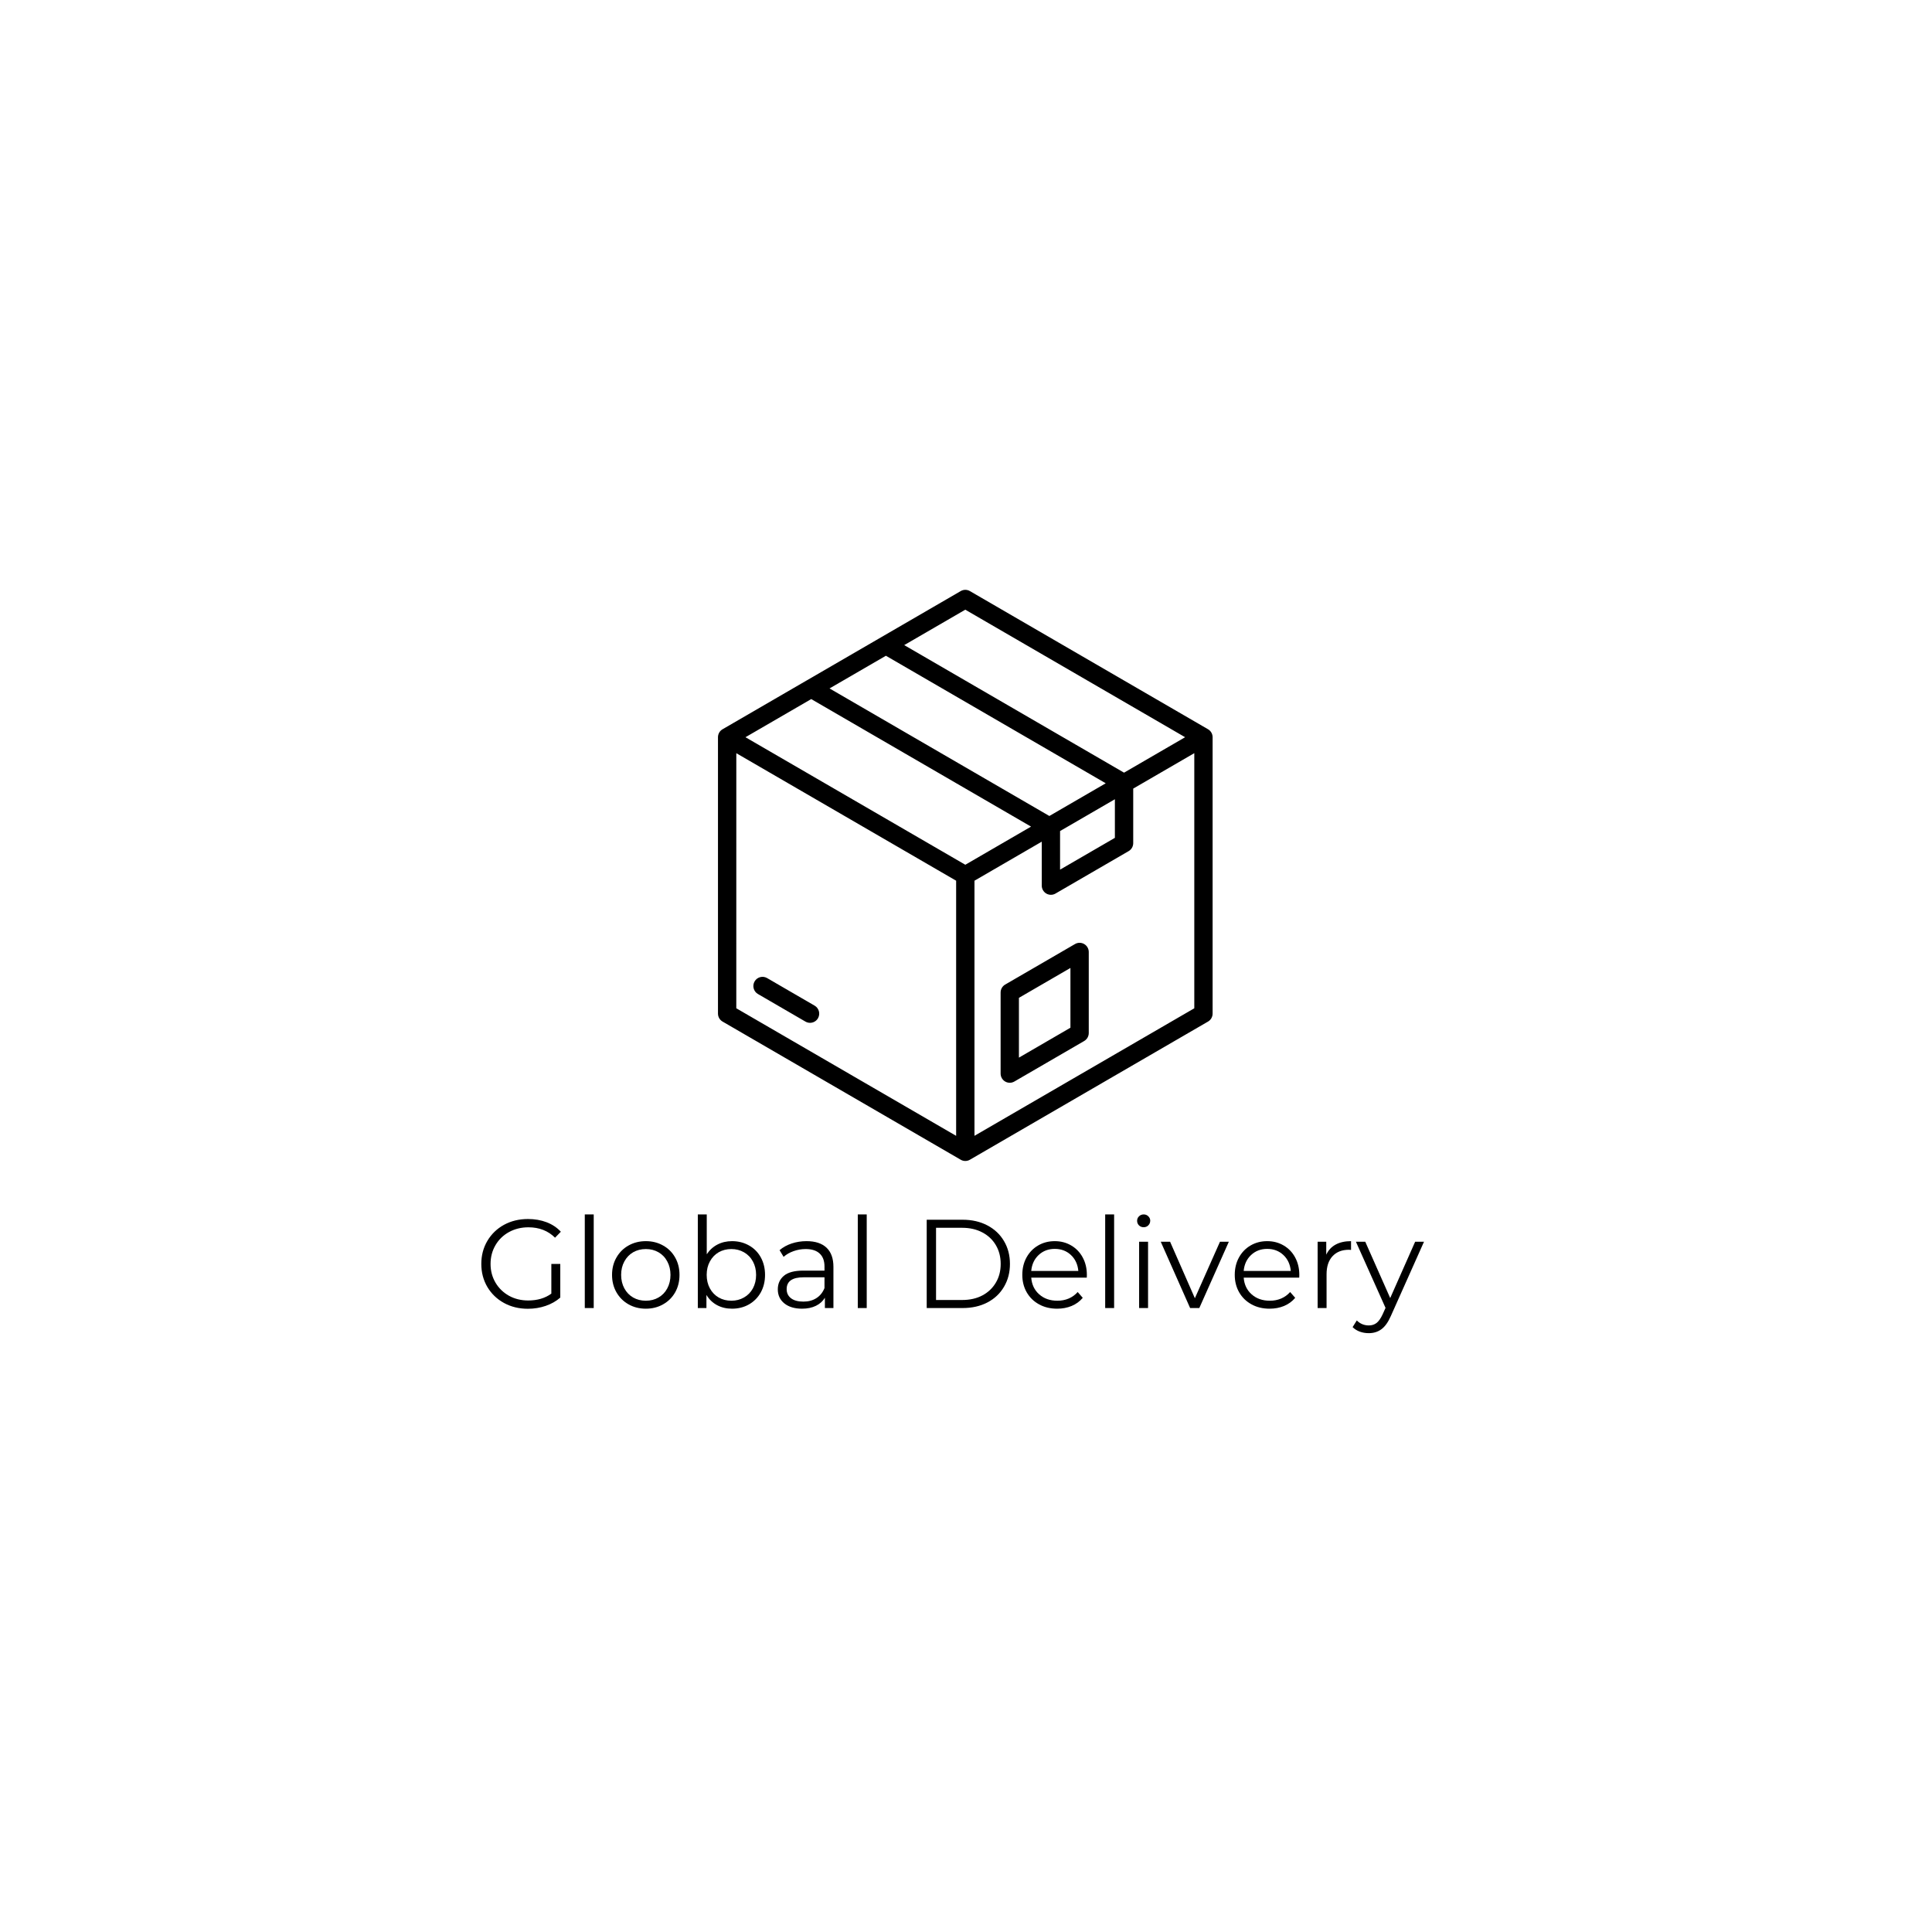 <svg xmlns="http://www.w3.org/2000/svg" xmlns:xlink="http://www.w3.org/1999/xlink" width="500" zoomAndPan="magnify" viewBox="0 0 375 375" height="500" preserveAspectRatio="xMidYMid meet" version="1.0"><defs><g/><clipPath id="c2480f02f6"><path d="M 139.359 114.371 L 235.359 114.371 L 235.359 225.371 L 139.359 225.371 Z M 139.359 114.371 " clip-rule="nonzero"/></clipPath></defs><rect x="-37.5" width="450" fill="#ffffff" y="-37.5" height="450" fill-opacity="1"/><rect x="-37.5" width="450" fill="#ffffff" y="-37.5" height="450" fill-opacity="1"/><g clip-path="url(#c2480f02f6)"><path fill="#000000" d="M 235.367 143.094 C 235.367 142.457 235.031 141.867 234.48 141.547 L 188.254 114.727 C 187.703 114.406 187.027 114.406 186.477 114.727 L 156.531 132.102 C 156.531 132.102 156.531 132.102 156.527 132.102 L 140.258 141.543 C 140.254 141.547 140.254 141.547 140.25 141.547 C 140.18 141.586 140.113 141.633 140.051 141.68 C 139.617 142.016 139.359 142.539 139.359 143.098 C 139.359 143.109 139.359 143.125 139.359 143.137 L 139.359 196.738 C 139.359 197.375 139.695 197.965 140.246 198.285 L 186.477 225.105 C 186.75 225.266 187.055 225.344 187.363 225.344 C 187.672 225.344 187.977 225.266 188.254 225.105 L 234.48 198.285 C 235.031 197.965 235.367 197.375 235.367 196.738 Z M 216.398 155.133 L 216.398 162.625 L 205.758 168.797 L 205.758 161.305 Z M 157.457 135.691 L 200.125 160.445 L 187.367 167.848 L 144.695 143.094 Z M 171.953 127.281 L 214.621 152.035 L 203.68 158.383 L 161.012 133.625 Z M 187.363 118.34 L 230.031 143.094 L 218.176 149.973 L 175.508 125.215 Z M 142.918 146.195 L 185.586 170.945 L 185.586 220.465 L 142.914 195.707 Z M 189.145 220.461 L 189.145 170.945 L 202.203 163.367 L 202.203 171.895 C 202.203 172.531 202.543 173.121 203.09 173.441 C 203.367 173.602 203.672 173.68 203.98 173.68 C 204.285 173.68 204.594 173.602 204.867 173.441 L 219.066 165.203 C 219.617 164.887 219.957 164.297 219.957 163.656 L 219.957 153.066 L 231.812 146.188 L 231.812 195.707 Z M 210.438 183.238 C 209.891 182.918 209.211 182.918 208.66 183.238 L 195.105 191.102 C 194.555 191.418 194.219 192.008 194.219 192.648 L 194.219 208.379 C 194.219 209.016 194.555 209.605 195.105 209.926 C 195.379 210.086 195.688 210.164 195.996 210.164 C 196.301 210.164 196.609 210.086 196.883 209.926 L 210.438 202.059 C 210.988 201.738 211.328 201.148 211.328 200.512 L 211.328 184.781 C 211.328 184.145 210.988 183.555 210.438 183.238 Z M 197.773 205.285 L 197.773 193.68 L 207.77 187.879 L 207.77 199.48 Z M 158.773 197.637 C 158.441 198.211 157.844 198.531 157.23 198.531 C 156.926 198.531 156.621 198.453 156.34 198.293 L 147.117 192.938 C 146.266 192.445 145.973 191.352 146.465 190.496 C 146.957 189.641 148.043 189.348 148.895 189.844 L 158.117 195.195 C 158.969 195.688 159.262 196.781 158.773 197.637 Z M 158.773 197.637 " fill-opacity="1" fill-rule="nonzero"/></g><g fill="#000000" fill-opacity="1"><g transform="translate(92.156, 253.891)"><g><path d="M 14.859 -8.562 L 16.594 -8.562 L 16.594 -2.031 C 15.801 -1.332 14.859 -0.797 13.766 -0.422 C 12.672 -0.047 11.52 0.141 10.312 0.141 C 8.594 0.141 7.047 -0.234 5.672 -0.984 C 4.305 -1.734 3.227 -2.77 2.438 -4.094 C 1.656 -5.426 1.266 -6.914 1.266 -8.562 C 1.266 -10.219 1.656 -11.707 2.438 -13.031 C 3.227 -14.363 4.305 -15.406 5.672 -16.156 C 7.047 -16.906 8.598 -17.281 10.328 -17.281 C 11.641 -17.281 12.844 -17.07 13.938 -16.656 C 15.031 -16.238 15.953 -15.625 16.703 -14.812 L 15.578 -13.656 C 14.223 -15 12.5 -15.672 10.406 -15.672 C 9.02 -15.672 7.766 -15.363 6.641 -14.75 C 5.523 -14.133 4.648 -13.285 4.016 -12.203 C 3.379 -11.117 3.062 -9.906 3.062 -8.562 C 3.062 -7.227 3.379 -6.02 4.016 -4.938 C 4.648 -3.863 5.52 -3.016 6.625 -2.391 C 7.738 -1.773 8.988 -1.469 10.375 -1.469 C 12.145 -1.469 13.641 -1.91 14.859 -2.797 Z M 14.859 -8.562 "/></g></g></g><g fill="#000000" fill-opacity="1"><g transform="translate(111.085, 253.891)"><g><path d="M 2.422 -18.172 L 4.156 -18.172 L 4.156 0 L 2.422 0 Z M 2.422 -18.172 "/></g></g></g><g fill="#000000" fill-opacity="1"><g transform="translate(117.672, 253.891)"><g><path d="M 7.688 0.125 C 6.445 0.125 5.328 -0.156 4.328 -0.719 C 3.336 -1.281 2.555 -2.055 1.984 -3.047 C 1.41 -4.047 1.125 -5.176 1.125 -6.438 C 1.125 -7.695 1.41 -8.82 1.984 -9.812 C 2.555 -10.812 3.336 -11.586 4.328 -12.141 C 5.328 -12.703 6.445 -12.984 7.688 -12.984 C 8.926 -12.984 10.039 -12.703 11.031 -12.141 C 12.031 -11.586 12.812 -10.812 13.375 -9.812 C 13.938 -8.82 14.219 -7.695 14.219 -6.438 C 14.219 -5.176 13.938 -4.047 13.375 -3.047 C 12.812 -2.055 12.031 -1.281 11.031 -0.719 C 10.039 -0.156 8.926 0.125 7.688 0.125 Z M 7.688 -1.422 C 8.602 -1.422 9.422 -1.629 10.141 -2.047 C 10.867 -2.461 11.438 -3.051 11.844 -3.812 C 12.258 -4.582 12.469 -5.457 12.469 -6.438 C 12.469 -7.414 12.258 -8.285 11.844 -9.047 C 11.438 -9.816 10.867 -10.41 10.141 -10.828 C 9.422 -11.242 8.602 -11.453 7.688 -11.453 C 6.77 -11.453 5.945 -11.242 5.219 -10.828 C 4.5 -10.41 3.93 -9.816 3.516 -9.047 C 3.098 -8.285 2.891 -7.414 2.891 -6.438 C 2.891 -5.457 3.098 -4.582 3.516 -3.812 C 3.93 -3.051 4.5 -2.461 5.219 -2.047 C 5.945 -1.629 6.77 -1.422 7.688 -1.422 Z M 7.688 -1.422 "/></g></g></g><g fill="#000000" fill-opacity="1"><g transform="translate(133.025, 253.891)"><g><path d="M 9.062 -12.984 C 10.27 -12.984 11.363 -12.707 12.344 -12.156 C 13.32 -11.613 14.086 -10.844 14.641 -9.844 C 15.191 -8.844 15.469 -7.707 15.469 -6.438 C 15.469 -5.164 15.191 -4.031 14.641 -3.031 C 14.086 -2.039 13.32 -1.266 12.344 -0.703 C 11.363 -0.148 10.27 0.125 9.062 0.125 C 7.977 0.125 7.008 -0.102 6.156 -0.562 C 5.301 -1.02 4.613 -1.68 4.094 -2.547 L 4.094 0 L 2.422 0 L 2.422 -18.172 L 4.156 -18.172 L 4.156 -10.438 C 4.695 -11.258 5.391 -11.891 6.234 -12.328 C 7.078 -12.766 8.02 -12.984 9.062 -12.984 Z M 8.938 -1.422 C 9.832 -1.422 10.645 -1.629 11.375 -2.047 C 12.113 -2.461 12.691 -3.051 13.109 -3.812 C 13.523 -4.582 13.734 -5.457 13.734 -6.438 C 13.734 -7.414 13.523 -8.285 13.109 -9.047 C 12.691 -9.816 12.113 -10.41 11.375 -10.828 C 10.645 -11.242 9.832 -11.453 8.938 -11.453 C 8.02 -11.453 7.195 -11.242 6.469 -10.828 C 5.75 -10.41 5.18 -9.816 4.766 -9.047 C 4.348 -8.285 4.141 -7.414 4.141 -6.438 C 4.141 -5.457 4.348 -4.582 4.766 -3.812 C 5.18 -3.051 5.75 -2.461 6.469 -2.047 C 7.195 -1.629 8.02 -1.422 8.938 -1.422 Z M 8.938 -1.422 "/></g></g></g><g fill="#000000" fill-opacity="1"><g transform="translate(149.627, 253.891)"><g><path d="M 6.922 -12.984 C 8.609 -12.984 9.898 -12.562 10.797 -11.719 C 11.691 -10.875 12.141 -9.629 12.141 -7.984 L 12.141 0 L 10.484 0 L 10.484 -2 C 10.086 -1.332 9.508 -0.812 8.75 -0.438 C 7.988 -0.062 7.086 0.125 6.047 0.125 C 4.609 0.125 3.461 -0.219 2.609 -0.906 C 1.766 -1.594 1.344 -2.5 1.344 -3.625 C 1.344 -4.719 1.738 -5.598 2.531 -6.266 C 3.32 -6.93 4.582 -7.266 6.312 -7.266 L 10.406 -7.266 L 10.406 -8.062 C 10.406 -9.164 10.094 -10.004 9.469 -10.578 C 8.852 -11.16 7.945 -11.453 6.75 -11.453 C 5.938 -11.453 5.156 -11.316 4.406 -11.047 C 3.656 -10.785 3.008 -10.414 2.469 -9.938 L 1.688 -11.234 C 2.344 -11.797 3.125 -12.227 4.031 -12.531 C 4.945 -12.832 5.91 -12.984 6.922 -12.984 Z M 6.312 -1.25 C 7.289 -1.25 8.129 -1.473 8.828 -1.922 C 9.535 -2.367 10.062 -3.02 10.406 -3.875 L 10.406 -5.969 L 6.359 -5.969 C 4.16 -5.969 3.062 -5.203 3.062 -3.672 C 3.062 -2.922 3.348 -2.328 3.922 -1.891 C 4.492 -1.461 5.289 -1.25 6.312 -1.25 Z M 6.312 -1.25 "/></g></g></g><g fill="#000000" fill-opacity="1"><g transform="translate(164.075, 253.891)"><g><path d="M 2.422 -18.172 L 4.156 -18.172 L 4.156 0 L 2.422 0 Z M 2.422 -18.172 "/></g></g></g><g fill="#000000" fill-opacity="1"><g transform="translate(170.662, 253.891)"><g/></g></g><g fill="#000000" fill-opacity="1"><g transform="translate(177.077, 253.891)"><g><path d="M 2.797 -17.141 L 9.766 -17.141 C 11.578 -17.141 13.176 -16.773 14.562 -16.047 C 15.957 -15.316 17.035 -14.301 17.797 -13 C 18.566 -11.707 18.953 -10.227 18.953 -8.562 C 18.953 -6.906 18.566 -5.426 17.797 -4.125 C 17.035 -2.82 15.957 -1.805 14.562 -1.078 C 13.176 -0.359 11.578 0 9.766 0 L 2.797 0 Z M 9.672 -1.562 C 11.172 -1.562 12.484 -1.859 13.609 -2.453 C 14.734 -3.055 15.602 -3.883 16.219 -4.938 C 16.844 -5.988 17.156 -7.195 17.156 -8.562 C 17.156 -9.938 16.844 -11.148 16.219 -12.203 C 15.602 -13.254 14.734 -14.078 13.609 -14.672 C 12.484 -15.273 11.172 -15.578 9.672 -15.578 L 4.609 -15.578 L 4.609 -1.562 Z M 9.672 -1.562 "/></g></g></g><g fill="#000000" fill-opacity="1"><g transform="translate(197.304, 253.891)"><g><path d="M 13.641 -5.906 L 2.859 -5.906 C 2.961 -4.562 3.477 -3.477 4.406 -2.656 C 5.332 -1.832 6.508 -1.422 7.938 -1.422 C 8.727 -1.422 9.457 -1.562 10.125 -1.844 C 10.801 -2.133 11.383 -2.555 11.875 -3.109 L 12.859 -1.984 C 12.285 -1.297 11.566 -0.77 10.703 -0.406 C 9.848 -0.051 8.91 0.125 7.891 0.125 C 6.566 0.125 5.395 -0.156 4.375 -0.719 C 3.352 -1.281 2.555 -2.055 1.984 -3.047 C 1.41 -4.047 1.125 -5.176 1.125 -6.438 C 1.125 -7.695 1.395 -8.82 1.938 -9.812 C 2.488 -10.812 3.238 -11.586 4.188 -12.141 C 5.145 -12.703 6.223 -12.984 7.422 -12.984 C 8.609 -12.984 9.676 -12.703 10.625 -12.141 C 11.57 -11.586 12.312 -10.816 12.844 -9.828 C 13.383 -8.836 13.656 -7.707 13.656 -6.438 Z M 7.422 -11.484 C 6.18 -11.484 5.141 -11.086 4.297 -10.297 C 3.453 -9.504 2.973 -8.473 2.859 -7.203 L 12 -7.203 C 11.883 -8.473 11.406 -9.504 10.562 -10.297 C 9.719 -11.086 8.672 -11.484 7.422 -11.484 Z M 7.422 -11.484 "/></g></g></g><g fill="#000000" fill-opacity="1"><g transform="translate(212.094, 253.891)"><g><path d="M 2.422 -18.172 L 4.156 -18.172 L 4.156 0 L 2.422 0 Z M 2.422 -18.172 "/></g></g></g><g fill="#000000" fill-opacity="1"><g transform="translate(218.681, 253.891)"><g><path d="M 2.422 -12.875 L 4.156 -12.875 L 4.156 0 L 2.422 0 Z M 3.312 -15.688 C 2.945 -15.688 2.641 -15.805 2.391 -16.047 C 2.148 -16.297 2.031 -16.594 2.031 -16.938 C 2.031 -17.27 2.148 -17.555 2.391 -17.797 C 2.641 -18.047 2.945 -18.172 3.312 -18.172 C 3.664 -18.172 3.961 -18.051 4.203 -17.812 C 4.453 -17.57 4.578 -17.289 4.578 -16.969 C 4.578 -16.602 4.453 -16.297 4.203 -16.047 C 3.961 -15.805 3.664 -15.688 3.312 -15.688 Z M 3.312 -15.688 "/></g></g></g><g fill="#000000" fill-opacity="1"><g transform="translate(225.268, 253.891)"><g><path d="M 13.25 -12.875 L 7.516 0 L 5.734 0 L 0.031 -12.875 L 1.844 -12.875 L 6.656 -1.906 L 11.531 -12.875 Z M 13.25 -12.875 "/></g></g></g><g fill="#000000" fill-opacity="1"><g transform="translate(238.54, 253.891)"><g><path d="M 13.641 -5.906 L 2.859 -5.906 C 2.961 -4.562 3.477 -3.477 4.406 -2.656 C 5.332 -1.832 6.508 -1.422 7.938 -1.422 C 8.727 -1.422 9.457 -1.562 10.125 -1.844 C 10.801 -2.133 11.383 -2.555 11.875 -3.109 L 12.859 -1.984 C 12.285 -1.297 11.566 -0.77 10.703 -0.406 C 9.848 -0.051 8.91 0.125 7.891 0.125 C 6.566 0.125 5.395 -0.156 4.375 -0.719 C 3.352 -1.281 2.555 -2.055 1.984 -3.047 C 1.41 -4.047 1.125 -5.176 1.125 -6.438 C 1.125 -7.695 1.395 -8.82 1.938 -9.812 C 2.488 -10.812 3.238 -11.586 4.188 -12.141 C 5.145 -12.703 6.223 -12.984 7.422 -12.984 C 8.609 -12.984 9.676 -12.703 10.625 -12.141 C 11.57 -11.586 12.312 -10.816 12.844 -9.828 C 13.383 -8.836 13.656 -7.707 13.656 -6.438 Z M 7.422 -11.484 C 6.18 -11.484 5.141 -11.086 4.297 -10.297 C 3.453 -9.504 2.973 -8.473 2.859 -7.203 L 12 -7.203 C 11.883 -8.473 11.406 -9.504 10.562 -10.297 C 9.719 -11.086 8.672 -11.484 7.422 -11.484 Z M 7.422 -11.484 "/></g></g></g><g fill="#000000" fill-opacity="1"><g transform="translate(253.33, 253.891)"><g><path d="M 4.094 -10.359 C 4.5 -11.223 5.102 -11.875 5.906 -12.312 C 6.719 -12.758 7.719 -12.984 8.906 -12.984 L 8.906 -11.281 L 8.5 -11.312 C 7.145 -11.312 6.082 -10.895 5.312 -10.062 C 4.539 -9.227 4.156 -8.062 4.156 -6.562 L 4.156 0 L 2.422 0 L 2.422 -12.875 L 4.094 -12.875 Z M 4.094 -10.359 "/></g></g></g><g fill="#000000" fill-opacity="1"><g transform="translate(263.15, 253.891)"><g><path d="M 13.25 -12.875 L 6.812 1.547 C 6.281 2.754 5.672 3.609 4.984 4.109 C 4.305 4.617 3.484 4.875 2.516 4.875 C 1.898 4.875 1.32 4.773 0.781 4.578 C 0.238 4.379 -0.223 4.086 -0.609 3.703 L 0.203 2.406 C 0.848 3.051 1.629 3.375 2.547 3.375 C 3.129 3.375 3.629 3.211 4.047 2.891 C 4.461 2.566 4.852 2.008 5.219 1.219 L 5.781 -0.031 L 0.031 -12.875 L 1.844 -12.875 L 6.688 -1.938 L 11.531 -12.875 Z M 13.25 -12.875 "/></g></g></g><g fill="#000000" fill-opacity="1"><g transform="translate(276.425, 253.891)"><g/></g></g></svg>